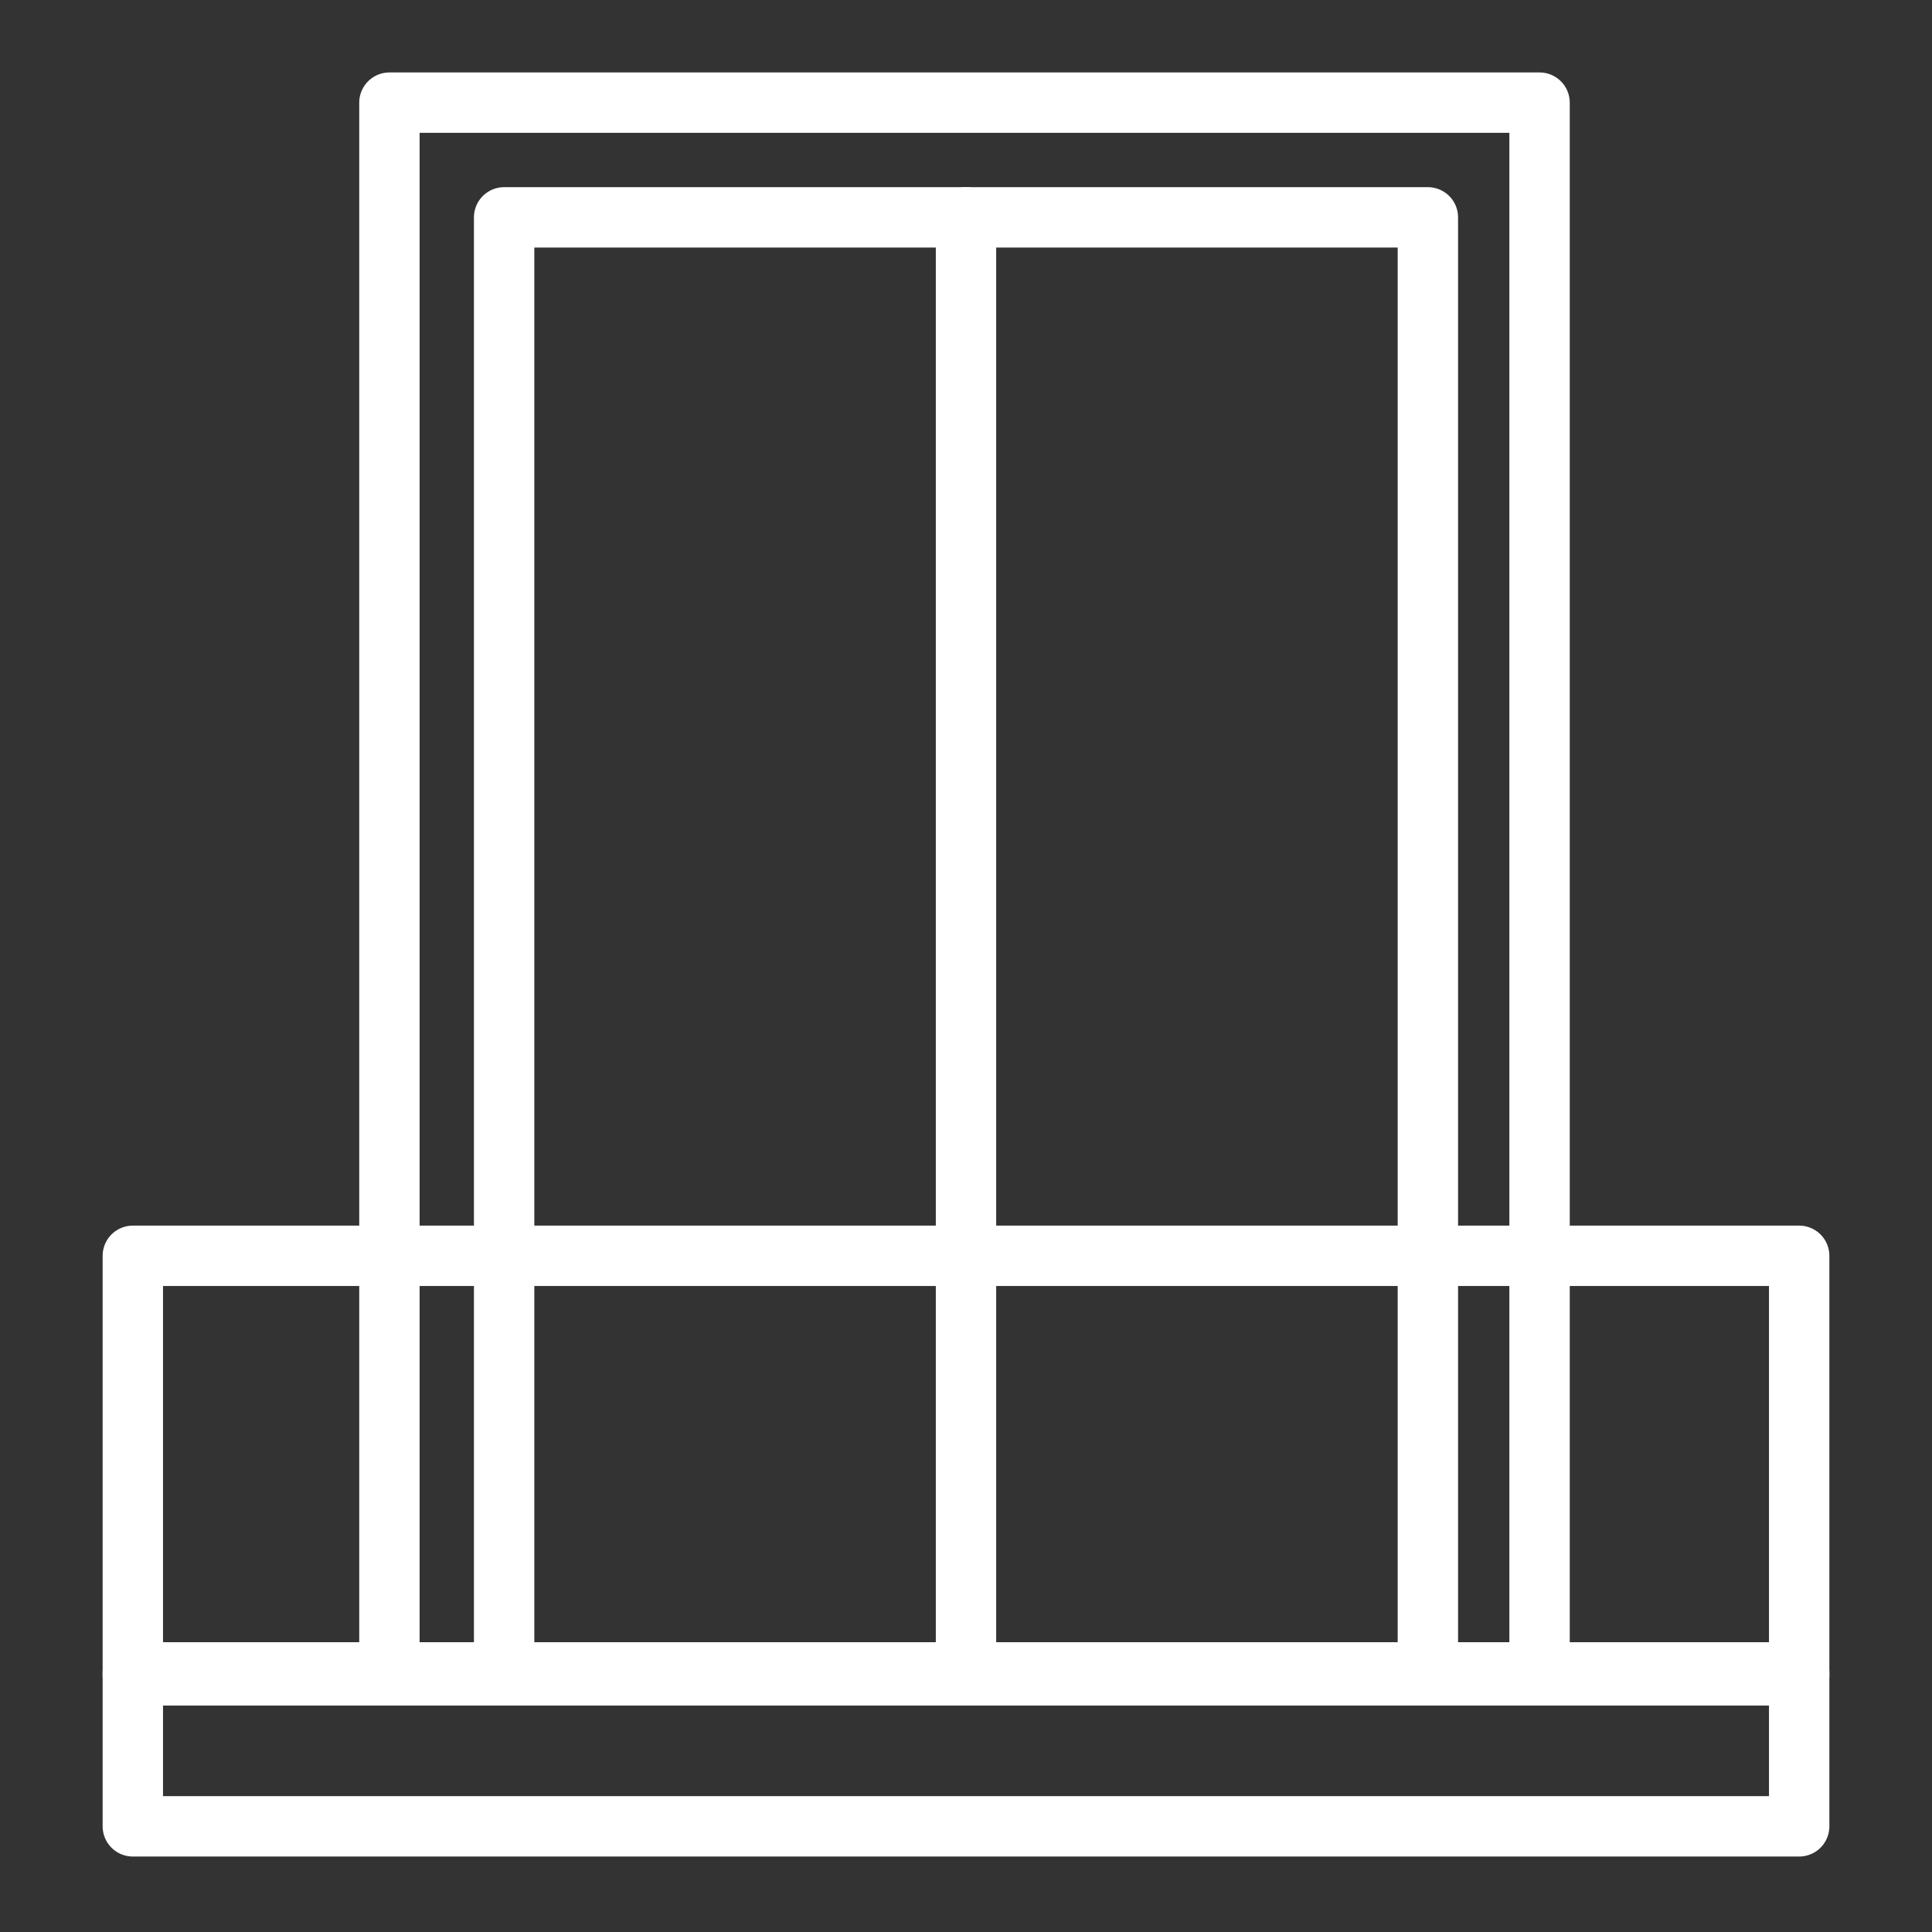 <?xml version="1.0" encoding="UTF-8" standalone="no"?>
<!-- Generator: Adobe Illustrator 28.3.0, SVG Export Plug-In . SVG Version: 6.00 Build 0)  -->

<svg
   version="1.0"
   id="Layer_1"
   x="0px"
   y="0px"
   viewBox="0 0 64 64"
   style="enable-background:new 0 0 64 64;"
   xml:space="preserve"
   sodipodi:docname="balcony.svg"
   inkscape:version="1.3.2 (091e20e, 2023-11-25, custom)"
   xmlns:inkscape="http://www.inkscape.org/namespaces/inkscape"
   xmlns:sodipodi="http://sodipodi.sourceforge.net/DTD/sodipodi-0.dtd"
   xmlns="http://www.w3.org/2000/svg"
   xmlns:svg="http://www.w3.org/2000/svg"><rect x="0" y="0" width="64" height="64" fill="#333333" stroke="none"/><defs
   id="defs7" /><sodipodi:namedview
   id="namedview7"
   pagecolor="#ffffff"
   bordercolor="#666666"
   borderopacity="1.0"
   inkscape:showpageshadow="2"
   inkscape:pageopacity="0.0"
   inkscape:pagecheckerboard="0"
   inkscape:deskcolor="#d1d1d1"
   inkscape:zoom="7.890625"
   inkscape:cx="31.936634"
   inkscape:cy="32"
   inkscape:window-width="1366"
   inkscape:window-height="697"
   inkscape:window-x="-8"
   inkscape:window-y="-8"
   inkscape:window-maximized="1"
   inkscape:current-layer="g7" />
<style
   type="text/css"
   id="style1">
	.st0{fill:none;stroke:#231F20;stroke-width:2;stroke-linecap:round;stroke-linejoin:round;stroke-miterlimit:10;}
</style>
<g
   id="g7">
	<rect
   x="4.4"
   y="55.4"
   class="st0"
   width="55.2"
   height="5.1"
   id="rect1"
   style="stroke:#ffffff;stroke-opacity:1" />
	<rect
   x="4.4"
   y="41.6"
   class="st0"
   width="55.2"
   height="13.9"
   id="rect2"
   style="stroke:#ffffff;stroke-opacity:1" />
	<rect
   x="16.7"
   y="7.2"
   class="st0"
   width="30.6"
   height="48.2"
   id="rect3"
   style="stroke:#ffffff;stroke-opacity:1" />
	<line
   class="st0"
   x1="32"
   y1="7.2"
   x2="32"
   y2="55.4"
   id="line3"
   style="stroke:#ffffff;stroke-opacity:1" />
	<rect
   x="12.9"
   y="3.4"
   class="st0"
   width="38.1"
   height="52"
   id="rect4"
   style="stroke:#ffffff;stroke-opacity:1" />
	
	
	
	
</g>
</svg>
